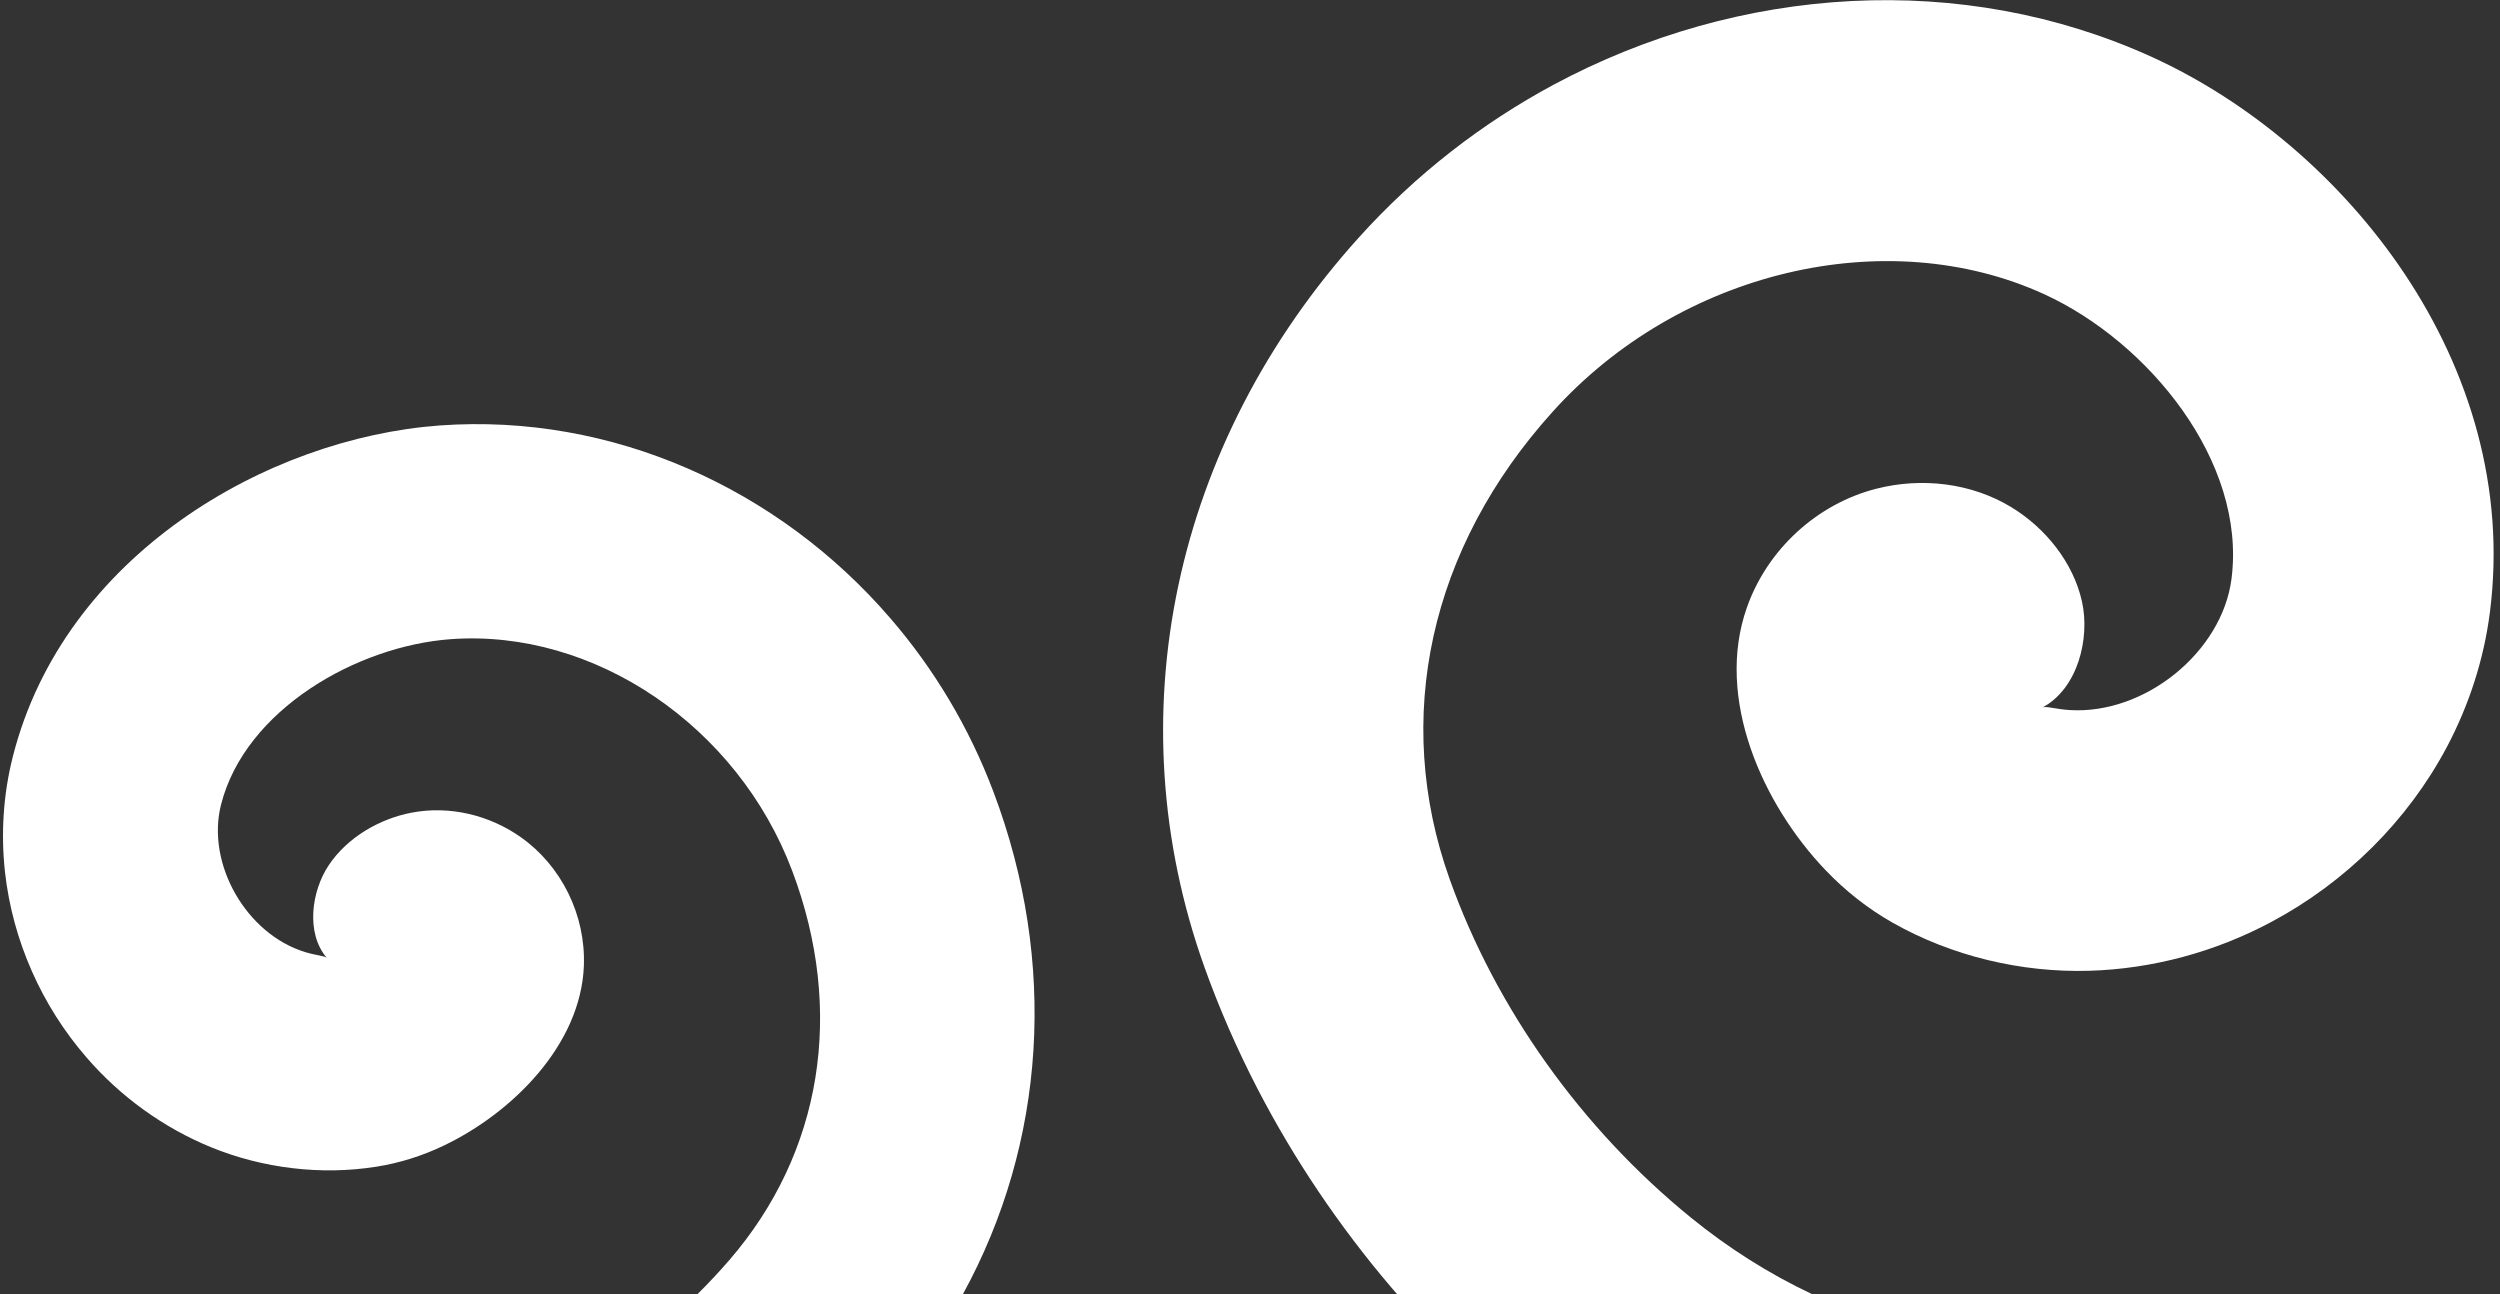 <?xml version="1.0" encoding="utf-8"?>
<!-- Generator: Adobe Illustrator 27.2.0, SVG Export Plug-In . SVG Version: 6.00 Build 0)  -->
<svg version="1.1" id="Layer_1" xmlns="http://www.w3.org/2000/svg" xmlns:xlink="http://www.w3.org/1999/xlink" x="0px" y="0px"
	 viewBox="0 0 2387.5 1235.9" style="enable-background:new 0 0 2387.5 1235.9;" xml:space="preserve">
<rect x="0" y="0" width="2387.5" height="1235.9" fill="#333333" stroke="none"/>
<style type="text/css">
	.st0{fill:#FFFFFF;}
</style>
<path class="st0" d="M82.5,1009.7c32.2,37.4,73.6,67.4,119.5,86.1c49,19.9,104.5,26.8,157.4,18.4c22.3-3.5,44.1-10.4,64.5-20.2
	c65.2-31.2,130.9-96.1,133.7-171.8c1.8-48.2-21.3-95.3-60.4-122.8c-29.7-20.9-67.7-30.3-104.2-23.3c-30.8,5.9-61.3,23.7-79,50.1
	c-16.6,24.8-22.2,65-1.8,88.7c-1.8-2.1-10.2-2.4-20.6-5.6c-56.4-17.1-94.9-84.4-80.5-140.9c23-90.6,129.7-151.5,219.5-158
	c136.8-9.9,273.8,82.9,325.9,221.1c50.5,133.8,28.7,269.3-60,371.9c-9.7,11.2-19.8,22-30.4,32.5h253.5
	c79-144.3,90.8-316.5,29.1-479.8c-23.3-61.8-56.9-117.5-98.2-165.4C743.4,466.2,584.4,394.5,420.1,406.3
	C254.4,418.4,61.2,530.7,12.4,722c-9.3,36.3-11.7,74.1-7.6,111.1C12.1,898.3,39.8,960.5,82.5,1009.7z M312.3,914.9
	C312.3,914.9,312.3,914.8,312.3,914.9C312.3,914.9,312.3,914.9,312.3,914.9z"/>
<path class="st0" d="M1150.1,923.2c14.3,40,31.4,79,50.9,116.7c35,67.5,77.8,130.9,127,188.8c2.1,2.4,4.1,4.8,6.2,7.2h396.3
	c-41.3-19.5-80.2-44.2-115.7-73.1c-104.3-84.8-186.3-199.7-230.4-323.3c-54.8-153.6-19-316.2,98.3-446.2
	c121-134.4,318.5-181.4,469.6-112.3c99.1,45.4,193.2,159.5,178.8,271.7c-8.9,70-82.8,129.9-154.6,125.4c-13.2-0.8-22.9-4.1-25.9-2.4
	c0,0,0,0-0.1,0c33.9-18.2,45.6-66.1,37.8-101.2c-8.3-37.4-35-70.4-67.4-90.1c-38.3-23.3-85.7-28.7-128.9-17.7
	c-56.9,14.5-104.2,58.1-123.7,113.4c-30.7,86.8,15,188.1,75.2,251c18.8,19.7,40.5,36.8,64.2,50.2c56.4,31.9,122.6,47.6,187.2,45.8
	c60.6-1.7,121-18.1,174.5-46.8c70.6-37.7,129.9-96.3,167.4-167c21.2-40.1,35.4-83.9,41.1-128.9c30.2-237.1-139.2-446-322.2-529.7
	c-181.6-82.9-394.5-69.1-572.2,26.3c-68.4,36.8-131.5,85.6-185.7,145.7C1120.1,423.7,1064.8,684.1,1150.1,923.2z"/>
</svg>
